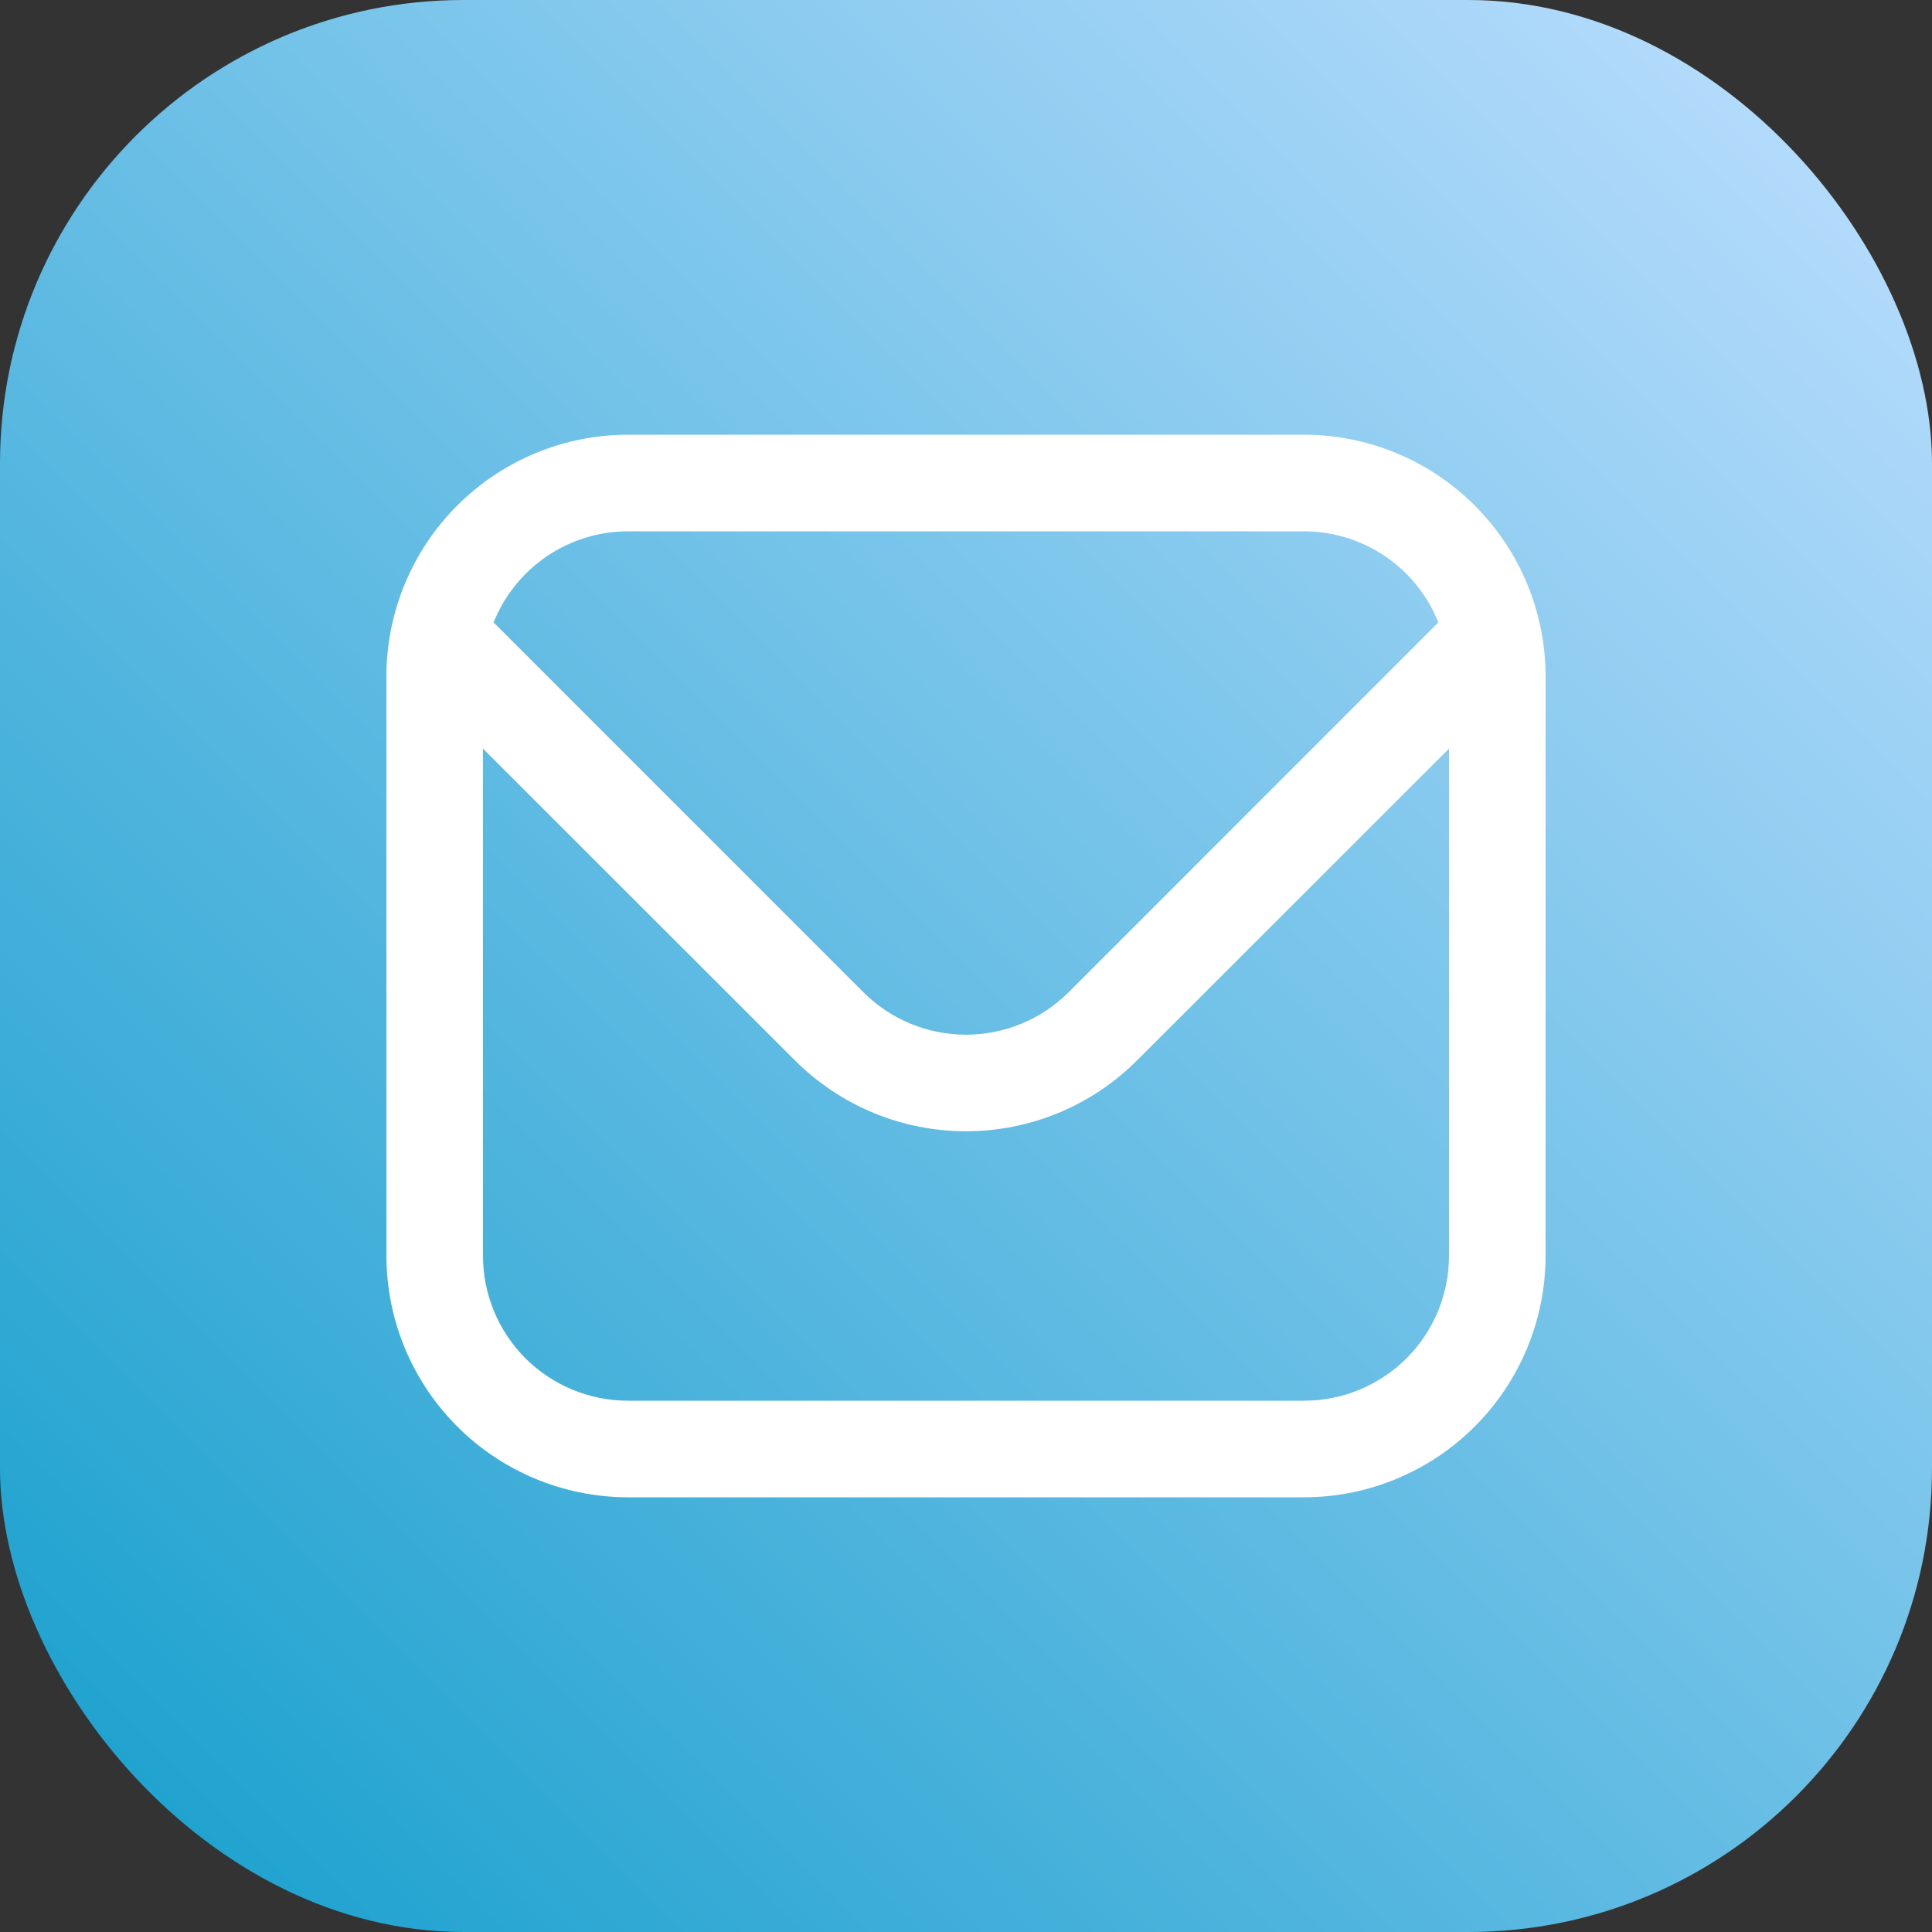 <svg width="50" height="50" viewBox="0 0 50 50" fill="none" xmlns="http://www.w3.org/2000/svg">
<rect x="0" y="0" width="50" height="50" fill="#333333" stroke="none"/>
<rect width="50" height="50" rx="12" fill="url(#paint0_linear_59_4160)"/>
<path d="M33.75 11.25H16.25C14.593 11.252 13.004 11.911 11.833 13.083C10.661 14.254 10.002 15.843 10 17.5V32.5C10.002 34.157 10.661 35.746 11.833 36.917C13.004 38.089 14.593 38.748 16.25 38.75H33.75C35.407 38.748 36.996 38.089 38.167 36.917C39.339 35.746 39.998 34.157 40 32.5V17.5C39.998 15.843 39.339 14.254 38.167 13.083C36.996 11.911 35.407 11.252 33.75 11.25ZM16.25 13.75H33.75C34.498 13.752 35.229 13.977 35.849 14.397C36.468 14.818 36.947 15.414 37.225 16.109L27.652 25.683C26.948 26.384 25.994 26.778 25 26.778C24.006 26.778 23.052 26.384 22.348 25.683L12.775 16.109C13.053 15.414 13.532 14.818 14.151 14.397C14.771 13.977 15.502 13.752 16.25 13.75ZM33.75 36.25H16.25C15.255 36.25 14.302 35.855 13.598 35.152C12.895 34.448 12.5 33.495 12.5 32.5V19.375L20.58 27.45C21.753 28.62 23.343 29.277 25 29.277C26.657 29.277 28.247 28.62 29.42 27.45L37.5 19.375V32.5C37.5 33.495 37.105 34.448 36.402 35.152C35.698 35.855 34.745 36.25 33.75 36.25Z" fill="white"/>
<defs>
<linearGradient id="paint0_linear_59_4160" x1="50" y1="0" x2="-0.017" y2="49.983" gradientUnits="userSpaceOnUse">
<stop stop-color="#BFDFFF"/>
<stop offset="1" stop-color="#149ECC"/>
</linearGradient>
</defs>
</svg>
